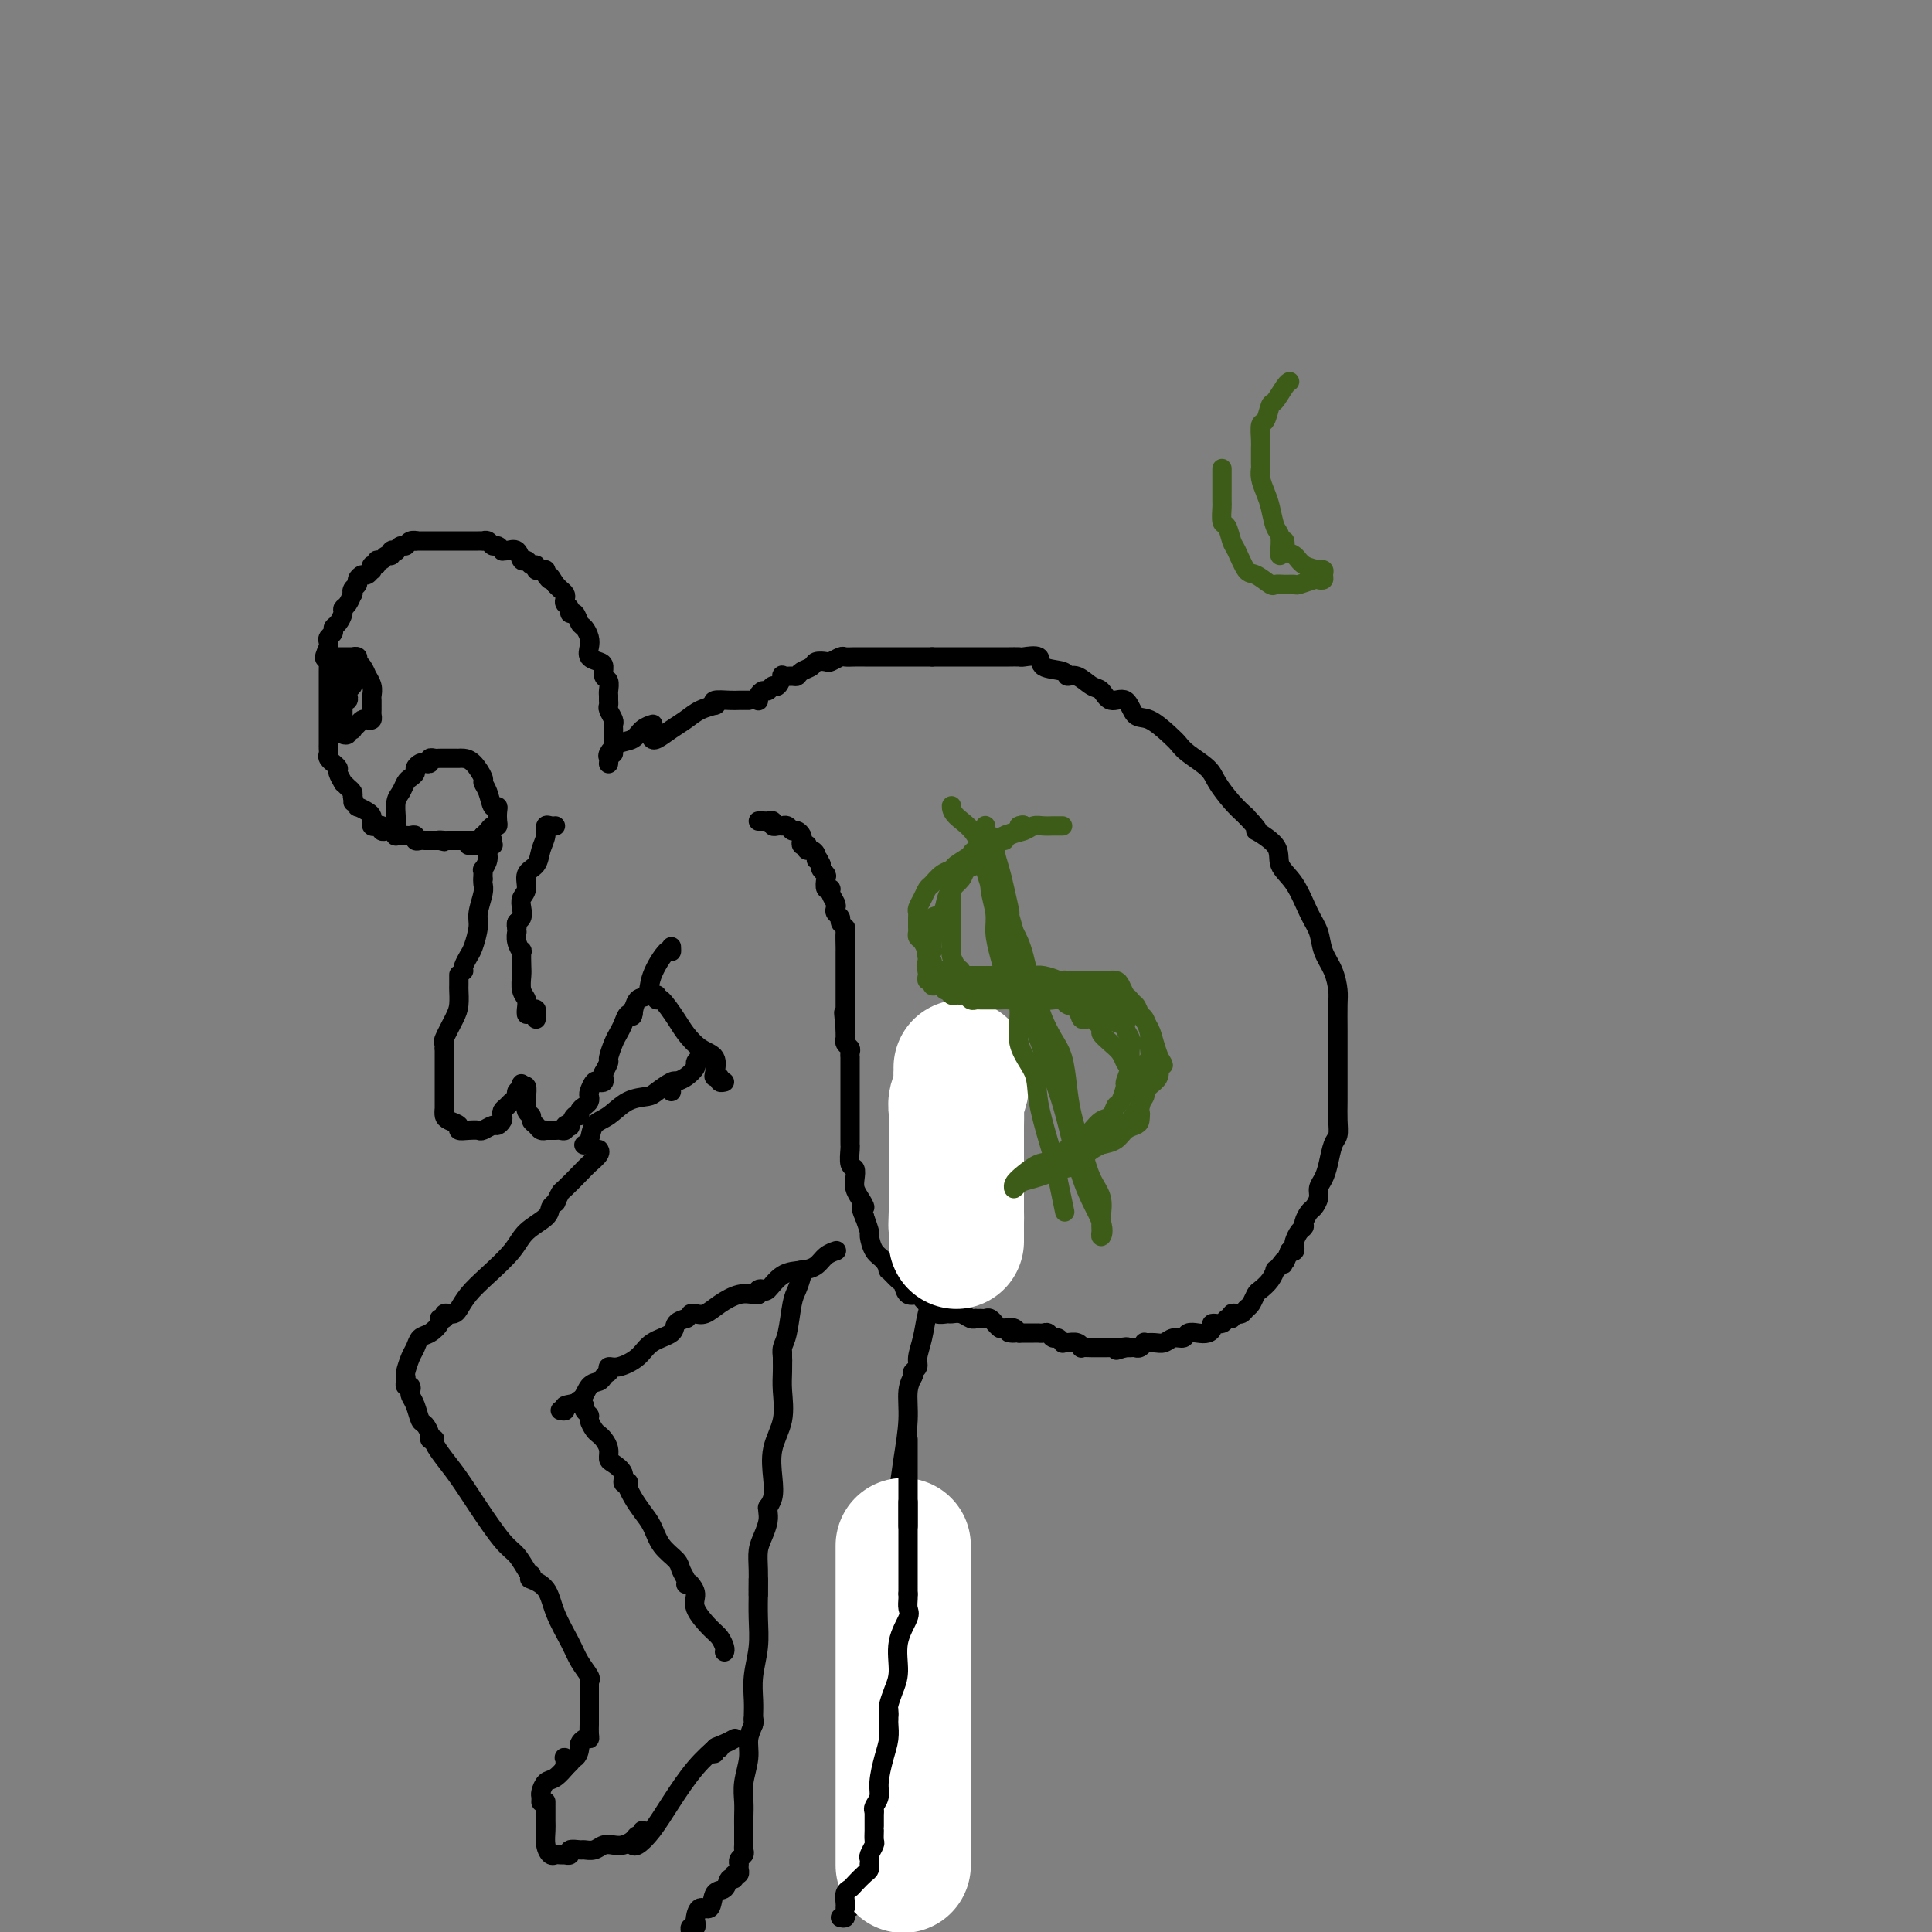<svg viewBox='0 0 400 400' version='1.1' xmlns='http://www.w3.org/2000/svg' xmlns:xlink='http://www.w3.org/1999/xlink'><rect x="0" y="0" width="400" height="400" fill="#808080" stroke="none"/><g fill='none' stroke='rgb(0,0,0)' stroke-width='4' stroke-linecap='round' stroke-linejoin='round'><path d='M149,362c-0.510,0.076 -1.021,0.152 -1,0c0.021,-0.152 0.573,-0.530 0,0c-0.573,0.530 -2.273,1.970 -4,4c-1.727,2.030 -3.482,4.649 -5,7c-1.518,2.351 -2.799,4.434 -4,6c-1.201,1.566 -2.323,2.614 -3,3c-0.677,0.386 -0.908,0.110 -1,0c-0.092,-0.110 -0.046,-0.055 0,0'/><path d='M133,379c0.096,0.445 0.191,0.890 0,1c-0.191,0.110 -0.670,-0.115 -1,0c-0.330,0.115 -0.511,0.571 -1,1c-0.489,0.429 -1.287,0.833 -2,1c-0.713,0.167 -1.341,0.098 -2,0c-0.659,-0.098 -1.347,-0.223 -2,0c-0.653,0.223 -1.270,0.796 -2,1c-0.730,0.204 -1.573,0.041 -2,0c-0.427,-0.041 -0.439,0.042 -1,0c-0.561,-0.042 -1.670,-0.207 -2,0c-0.330,0.207 0.119,0.787 0,1c-0.119,0.213 -0.805,0.058 -1,0c-0.195,-0.058 0.102,-0.020 0,0c-0.102,0.020 -0.602,0.024 -1,0c-0.398,-0.024 -0.695,-0.074 -1,0c-0.305,0.074 -0.618,0.272 -1,0c-0.382,-0.272 -0.835,-1.015 -1,-2c-0.165,-0.985 -0.044,-2.211 0,-3c0.044,-0.789 0.012,-1.140 0,-2c-0.012,-0.860 -0.003,-2.231 0,-3c0.003,-0.769 0.001,-0.938 0,-1c-0.001,-0.062 -0.000,-0.018 0,0c0.000,0.018 0.000,0.009 0,0'/><path d='M112,373c-0.005,0.098 -0.010,0.196 0,0c0.010,-0.196 0.035,-0.687 0,-1c-0.035,-0.313 -0.130,-0.447 0,-1c0.130,-0.553 0.483,-1.525 1,-2c0.517,-0.475 1.196,-0.453 2,-1c0.804,-0.547 1.731,-1.662 2,-2c0.269,-0.338 -0.120,0.101 0,0c0.120,-0.101 0.749,-0.743 1,-1c0.251,-0.257 0.126,-0.128 0,0'/><path d='M117,366c-0.014,-0.313 -0.028,-0.627 0,-1c0.028,-0.373 0.098,-0.807 0,-1c-0.098,-0.193 -0.363,-0.147 0,0c0.363,0.147 1.355,0.394 2,0c0.645,-0.394 0.943,-1.428 1,-2c0.057,-0.572 -0.128,-0.682 0,-1c0.128,-0.318 0.570,-0.843 1,-1c0.430,-0.157 0.847,0.053 1,0c0.153,-0.053 0.041,-0.370 0,-1c-0.041,-0.630 -0.011,-1.573 0,-2c0.011,-0.427 0.003,-0.339 0,-1c-0.003,-0.661 -0.001,-2.072 0,-3c0.001,-0.928 0.000,-1.372 0,-2c-0.000,-0.628 -0.000,-1.438 0,-2c0.000,-0.562 0.000,-0.875 0,-1c-0.000,-0.125 -0.000,-0.063 0,0'/><path d='M122,348c0.188,-0.165 0.375,-0.330 0,-1c-0.375,-0.670 -1.313,-1.843 -2,-3c-0.687,-1.157 -1.123,-2.296 -2,-4c-0.877,-1.704 -2.194,-3.972 -3,-6c-0.806,-2.028 -1.102,-3.815 -2,-5c-0.898,-1.185 -2.400,-1.767 -3,-2c-0.600,-0.233 -0.300,-0.116 0,0'/><path d='M110,326c-0.254,-0.128 -0.508,-0.256 -1,-1c-0.492,-0.744 -1.223,-2.103 -2,-3c-0.777,-0.897 -1.599,-1.333 -3,-3c-1.401,-1.667 -3.381,-4.566 -5,-7c-1.619,-2.434 -2.879,-4.404 -4,-6c-1.121,-1.596 -2.105,-2.820 -3,-4c-0.895,-1.180 -1.703,-2.318 -2,-3c-0.297,-0.682 -0.085,-0.909 0,-1c0.085,-0.091 0.042,-0.045 0,0'/><path d='M90,298c-0.446,0.055 -0.893,0.110 -1,0c-0.107,-0.110 0.125,-0.386 0,-1c-0.125,-0.614 -0.608,-1.565 -1,-2c-0.392,-0.435 -0.692,-0.355 -1,-1c-0.308,-0.645 -0.622,-2.014 -1,-3c-0.378,-0.986 -0.819,-1.587 -1,-2c-0.181,-0.413 -0.101,-0.636 0,-1c0.101,-0.364 0.222,-0.869 0,-1c-0.222,-0.131 -0.789,0.113 -1,0c-0.211,-0.113 -0.068,-0.582 0,-1c0.068,-0.418 0.059,-0.784 0,-1c-0.059,-0.216 -0.168,-0.280 0,-1c0.168,-0.720 0.613,-2.094 1,-3c0.387,-0.906 0.715,-1.343 1,-2c0.285,-0.657 0.525,-1.534 1,-2c0.475,-0.466 1.184,-0.521 2,-1c0.816,-0.479 1.739,-1.382 2,-2c0.261,-0.618 -0.140,-0.950 0,-1c0.140,-0.050 0.821,0.182 1,0c0.179,-0.182 -0.144,-0.780 0,-1c0.144,-0.220 0.755,-0.063 1,0c0.245,0.063 0.122,0.031 0,0'/><path d='M93,272c0.347,0.046 0.695,0.092 1,0c0.305,-0.092 0.569,-0.320 1,-1c0.431,-0.680 1.030,-1.810 2,-3c0.970,-1.190 2.312,-2.441 4,-4c1.688,-1.559 3.724,-3.427 5,-5c1.276,-1.573 1.792,-2.853 3,-4c1.208,-1.147 3.107,-2.163 4,-3c0.893,-0.837 0.779,-1.495 1,-2c0.221,-0.505 0.777,-0.859 1,-1c0.223,-0.141 0.111,-0.071 0,0'/><path d='M115,249c0.389,-0.811 0.777,-1.621 1,-2c0.223,-0.379 0.280,-0.326 1,-1c0.720,-0.674 2.102,-2.076 3,-3c0.898,-0.924 1.313,-1.371 2,-2c0.687,-0.629 1.647,-1.438 2,-2c0.353,-0.562 0.101,-0.875 0,-1c-0.101,-0.125 -0.050,-0.063 0,0'/><path d='M147,363c0.467,0.091 0.934,0.182 1,0c0.066,-0.182 -0.270,-0.637 0,-1c0.270,-0.363 1.144,-0.633 2,-1c0.856,-0.367 1.692,-0.829 2,-1c0.308,-0.171 0.088,-0.049 0,0c-0.088,0.049 -0.044,0.024 0,0'/><path d='M150,342c0.078,-0.230 0.155,-0.459 0,-1c-0.155,-0.541 -0.543,-1.392 -1,-2c-0.457,-0.608 -0.984,-0.972 -2,-2c-1.016,-1.028 -2.520,-2.719 -3,-4c-0.480,-1.281 0.063,-2.153 0,-3c-0.063,-0.847 -0.732,-1.671 -1,-2c-0.268,-0.329 -0.134,-0.165 0,0'/><path d='M142,328c0.104,-0.240 0.208,-0.480 0,-1c-0.208,-0.520 -0.727,-1.321 -1,-2c-0.273,-0.679 -0.300,-1.235 -1,-2c-0.700,-0.765 -2.072,-1.739 -3,-3c-0.928,-1.261 -1.412,-2.807 -2,-4c-0.588,-1.193 -1.281,-2.031 -2,-3c-0.719,-0.969 -1.463,-2.069 -2,-3c-0.537,-0.931 -0.868,-1.695 -1,-2c-0.132,-0.305 -0.066,-0.153 0,0'/><path d='M130,308c-0.034,-0.410 -0.068,-0.821 0,-1c0.068,-0.179 0.239,-0.127 0,0c-0.239,0.127 -0.886,0.330 -1,0c-0.114,-0.330 0.306,-1.191 0,-2c-0.306,-0.809 -1.339,-1.565 -2,-2c-0.661,-0.435 -0.950,-0.549 -1,-1c-0.050,-0.451 0.140,-1.238 0,-2c-0.140,-0.762 -0.611,-1.500 -1,-2c-0.389,-0.500 -0.697,-0.764 -1,-1c-0.303,-0.236 -0.602,-0.444 -1,-1c-0.398,-0.556 -0.895,-1.459 -1,-2c-0.105,-0.541 0.182,-0.720 0,-1c-0.182,-0.280 -0.832,-0.663 -1,-1c-0.168,-0.337 0.147,-0.629 0,-1c-0.147,-0.371 -0.756,-0.820 -1,-1c-0.244,-0.180 -0.122,-0.090 0,0'/><path d='M116,292c0.501,0.106 1.003,0.211 1,0c-0.003,-0.211 -0.509,-0.739 0,-1c0.509,-0.261 2.035,-0.256 3,-1c0.965,-0.744 1.369,-2.238 2,-3c0.631,-0.762 1.489,-0.792 2,-1c0.511,-0.208 0.676,-0.595 1,-1c0.324,-0.405 0.807,-0.830 1,-1c0.193,-0.170 0.097,-0.085 0,0'/><path d='M126,284c0.032,0.124 0.065,0.248 0,0c-0.065,-0.248 -0.227,-0.867 0,-1c0.227,-0.133 0.843,0.221 2,0c1.157,-0.221 2.853,-1.015 4,-2c1.147,-0.985 1.744,-2.159 3,-3c1.256,-0.841 3.172,-1.349 4,-2c0.828,-0.651 0.569,-1.444 1,-2c0.431,-0.556 1.552,-0.873 2,-1c0.448,-0.127 0.224,-0.063 0,0'/><path d='M143,272c0.261,-0.044 0.521,-0.089 1,0c0.479,0.089 1.176,0.311 2,0c0.824,-0.311 1.776,-1.155 3,-2c1.224,-0.845 2.720,-1.690 4,-2c1.280,-0.310 2.345,-0.083 3,0c0.655,0.083 0.902,0.024 1,0c0.098,-0.024 0.049,-0.012 0,0'/><path d='M157,268c-0.100,-0.400 -0.200,-0.800 0,-1c0.200,-0.200 0.701,-0.199 1,0c0.299,0.199 0.397,0.597 1,0c0.603,-0.597 1.710,-2.188 3,-3c1.290,-0.812 2.762,-0.844 4,-1c1.238,-0.156 2.240,-0.434 3,-1c0.760,-0.566 1.276,-1.420 2,-2c0.724,-0.580 1.657,-0.887 2,-1c0.343,-0.113 0.098,-0.032 0,0c-0.098,0.032 -0.049,0.016 0,0'/><path d='M166,263c-0.024,-0.035 -0.048,-0.070 0,0c0.048,0.070 0.167,0.245 0,1c-0.167,0.755 -0.619,2.090 -1,3c-0.381,0.910 -0.691,1.396 -1,3c-0.309,1.604 -0.619,4.325 -1,6c-0.381,1.675 -0.834,2.305 -1,3c-0.166,0.695 -0.045,1.456 0,2c0.045,0.544 0.013,0.870 0,1c-0.013,0.130 -0.006,0.065 0,0'/><path d='M162,280c0.001,0.492 0.002,0.983 0,1c-0.002,0.017 -0.008,-0.441 0,0c0.008,0.441 0.030,1.780 0,3c-0.030,1.220 -0.112,2.322 0,4c0.112,1.678 0.419,3.932 0,6c-0.419,2.068 -1.562,3.952 -2,6c-0.438,2.048 -0.170,4.262 0,6c0.170,1.738 0.241,3.002 0,4c-0.241,0.998 -0.796,1.730 -1,2c-0.204,0.270 -0.058,0.077 0,0c0.058,-0.077 0.029,-0.039 0,0'/><path d='M159,312c-0.022,0.269 -0.044,0.538 0,1c0.044,0.462 0.155,1.116 0,2c-0.155,0.884 -0.578,1.997 -1,3c-0.422,1.003 -0.845,1.894 -1,3c-0.155,1.106 -0.041,2.426 0,4c0.041,1.574 0.011,3.401 0,4c-0.011,0.599 -0.003,-0.031 0,0c0.003,0.031 0.001,0.723 0,1c-0.001,0.277 -0.000,0.138 0,0'/><path d='M157,327c0.001,0.309 0.001,0.619 0,1c-0.001,0.381 -0.004,0.835 0,1c0.004,0.165 0.015,0.042 0,1c-0.015,0.958 -0.057,2.995 0,5c0.057,2.005 0.211,3.976 0,6c-0.211,2.024 -0.789,4.101 -1,6c-0.211,1.899 -0.057,3.619 0,5c0.057,1.381 0.015,2.422 0,3c-0.015,0.578 -0.004,0.694 0,1c0.004,0.306 0.001,0.802 0,1c-0.001,0.198 -0.001,0.099 0,0'/><path d='M156,356c-0.033,-0.046 -0.065,-0.092 0,0c0.065,0.092 0.228,0.321 0,1c-0.228,0.679 -0.846,1.809 -1,3c-0.154,1.191 0.155,2.442 0,4c-0.155,1.558 -0.774,3.423 -1,5c-0.226,1.577 -0.061,2.867 0,4c0.061,1.133 0.016,2.108 0,3c-0.016,0.892 -0.004,1.702 0,2c0.004,0.298 0.001,0.085 0,0c-0.001,-0.085 -0.001,-0.043 0,0'/><path d='M154,377c-0.000,0.364 -0.000,0.727 0,1c0.000,0.273 0.001,0.454 0,1c-0.001,0.546 -0.004,1.455 0,2c0.004,0.545 0.015,0.724 0,1c-0.015,0.276 -0.057,0.647 0,1c0.057,0.353 0.211,0.687 0,1c-0.211,0.313 -0.789,0.605 -1,1c-0.211,0.395 -0.055,0.895 0,1c0.055,0.105 0.011,-0.183 0,0c-0.011,0.183 0.012,0.838 0,1c-0.012,0.162 -0.059,-0.169 0,0c0.059,0.169 0.224,0.837 0,1c-0.224,0.163 -0.838,-0.180 -1,0c-0.162,0.180 0.126,0.883 0,1c-0.126,0.117 -0.667,-0.352 -1,0c-0.333,0.352 -0.457,1.527 -1,2c-0.543,0.473 -1.504,0.246 -2,1c-0.496,0.754 -0.525,2.489 -1,3c-0.475,0.511 -1.395,-0.203 -2,0c-0.605,0.203 -0.894,1.324 -1,2c-0.106,0.676 -0.030,0.907 0,1c0.030,0.093 0.015,0.046 0,0'/><path d='M144,398c-1.500,1.833 -0.750,0.917 0,0'/><path d='M144,398c0.111,0.444 0.222,0.889 0,1c-0.222,0.111 -0.778,-0.111 -1,0c-0.222,0.111 -0.111,0.556 0,1'/><path d='M174,397c0.427,0.096 0.853,0.192 1,0c0.147,-0.192 0.014,-0.671 0,-1c-0.014,-0.329 0.090,-0.509 1,-1c0.910,-0.491 2.626,-1.294 4,-2c1.374,-0.706 2.407,-1.313 3,-2c0.593,-0.687 0.747,-1.452 1,-2c0.253,-0.548 0.607,-0.878 1,-1c0.393,-0.122 0.827,-0.035 1,0c0.173,0.035 0.087,0.017 0,0'/><path d='M186,388c0.030,-0.312 0.060,-0.624 0,-1c-0.060,-0.376 -0.208,-0.817 0,-1c0.208,-0.183 0.774,-0.108 1,0c0.226,0.108 0.113,0.249 0,0c-0.113,-0.249 -0.226,-0.888 0,-1c0.226,-0.112 0.793,0.303 1,0c0.207,-0.303 0.056,-1.323 0,-2c-0.056,-0.677 -0.015,-1.010 0,-1c0.015,0.010 0.004,0.365 0,0c-0.004,-0.365 -0.000,-1.449 0,-2c0.000,-0.551 -0.004,-0.568 0,-1c0.004,-0.432 0.015,-1.279 0,-2c-0.015,-0.721 -0.056,-1.317 0,-2c0.056,-0.683 0.207,-1.453 0,-2c-0.207,-0.547 -0.774,-0.871 -1,-1c-0.226,-0.129 -0.113,-0.065 0,0'/><path d='M187,372c0.000,-0.320 0.000,-0.639 0,-1c0.000,-0.361 0.000,-0.763 0,-1c0.000,-0.237 0.000,-0.308 0,-1c0.000,-0.692 0.000,-2.003 0,-3c-0.000,-0.997 -0.000,-1.679 0,-2c0.000,-0.321 0.000,-0.282 0,-1c0.000,-0.718 0.000,-2.193 0,-3c0.000,-0.807 0.000,-0.945 0,-1c0.000,-0.055 0.000,-0.028 0,0'/><path d='M187,359c-0.002,-0.223 -0.003,-0.445 0,-1c0.003,-0.555 0.011,-1.442 0,-2c-0.011,-0.558 -0.041,-0.789 0,-2c0.041,-1.211 0.155,-3.404 0,-7c-0.155,-3.596 -0.577,-8.596 -1,-12c-0.423,-3.404 -0.845,-5.211 -1,-7c-0.155,-1.789 -0.042,-3.558 0,-5c0.042,-1.442 0.012,-2.555 0,-3c-0.012,-0.445 -0.006,-0.223 0,0'/><path d='M185,320c-0.007,0.068 -0.013,0.135 0,0c0.013,-0.135 0.046,-0.474 0,-1c-0.046,-0.526 -0.171,-1.239 0,-3c0.171,-1.761 0.638,-4.570 1,-7c0.362,-2.430 0.619,-4.479 1,-7c0.381,-2.521 0.887,-5.512 1,-8c0.113,-2.488 -0.165,-4.471 0,-6c0.165,-1.529 0.775,-2.604 1,-3c0.225,-0.396 0.064,-0.113 0,0c-0.064,0.113 -0.032,0.057 0,0'/><path d='M189,285c-0.120,-0.347 -0.240,-0.693 0,-1c0.240,-0.307 0.839,-0.573 1,-1c0.161,-0.427 -0.115,-1.014 0,-2c0.115,-0.986 0.623,-2.371 1,-4c0.377,-1.629 0.623,-3.502 1,-5c0.377,-1.498 0.886,-2.623 1,-4c0.114,-1.377 -0.165,-3.008 0,-4c0.165,-0.992 0.775,-1.344 1,-2c0.225,-0.656 0.064,-1.616 0,-2c-0.064,-0.384 -0.032,-0.192 0,0'/><path d='M194,259c-0.130,0.192 -0.259,0.385 0,0c0.259,-0.385 0.907,-1.347 1,-2c0.093,-0.653 -0.367,-0.998 0,-2c0.367,-1.002 1.562,-2.660 2,-4c0.438,-1.340 0.118,-2.361 0,-3c-0.118,-0.639 -0.034,-0.897 0,-1c0.034,-0.103 0.017,-0.052 0,0'/></g>
<g fill='none' stroke='rgb(255,255,255)' stroke-width='28' stroke-linecap='round' stroke-linejoin='round'><path d='M187,320c0.000,0.604 0.000,1.207 0,2c0.000,0.793 0.000,1.774 0,3c0.000,1.226 0.000,2.695 0,4c0.000,1.305 0.000,2.446 0,4c-0.000,1.554 -0.000,3.522 0,5c0.000,1.478 0.000,2.466 0,4c0.000,1.534 0.000,3.614 0,5c0.000,1.386 0.000,2.079 0,3c0.000,0.921 0.000,2.072 0,3c-0.000,0.928 0.000,1.634 0,3c0.000,1.366 0.000,3.393 0,5c0.000,1.607 -0.000,2.794 0,4c0.000,1.206 0.000,2.430 0,4c-0.000,1.570 -0.000,3.486 0,5c0.000,1.514 0.000,2.626 0,4c0.000,1.374 0.000,3.009 0,4c0.000,0.991 0.000,1.338 0,2c0.000,0.662 0.000,1.640 0,2c0.000,0.360 0.000,0.103 0,0c0.000,-0.103 0.000,-0.051 0,0'/></g>
<g fill='none' stroke='rgb(0,0,0)' stroke-width='4' stroke-linecap='round' stroke-linejoin='round'><path d='M175,395c0.026,-0.222 0.052,-0.445 0,-1c-0.052,-0.555 -0.182,-1.444 0,-2c0.182,-0.556 0.676,-0.780 1,-1c0.324,-0.220 0.479,-0.436 1,-1c0.521,-0.564 1.408,-1.475 2,-2c0.592,-0.525 0.890,-0.664 1,-1c0.110,-0.336 0.033,-0.867 0,-1c-0.033,-0.133 -0.023,0.134 0,0c0.023,-0.134 0.059,-0.669 0,-1c-0.059,-0.331 -0.212,-0.457 0,-1c0.212,-0.543 0.789,-1.503 1,-2c0.211,-0.497 0.057,-0.532 0,-1c-0.057,-0.468 -0.015,-1.369 0,-2c0.015,-0.631 0.004,-0.992 0,-1c-0.004,-0.008 -0.001,0.338 0,0c0.001,-0.338 0.000,-1.360 0,-2c-0.000,-0.640 -0.000,-0.897 0,-1c0.000,-0.103 0.000,-0.051 0,0'/><path d='M181,375c-0.119,-0.254 -0.238,-0.507 0,-1c0.238,-0.493 0.834,-1.225 1,-2c0.166,-0.775 -0.099,-1.594 0,-3c0.099,-1.406 0.562,-3.400 1,-5c0.438,-1.600 0.849,-2.807 1,-4c0.151,-1.193 0.040,-2.371 0,-3c-0.040,-0.629 -0.011,-0.708 0,-1c0.011,-0.292 0.003,-0.798 0,-1c-0.003,-0.202 -0.002,-0.101 0,0'/><path d='M184,355c0.021,-0.378 0.042,-0.757 0,-1c-0.042,-0.243 -0.147,-0.352 0,-1c0.147,-0.648 0.547,-1.836 1,-3c0.453,-1.164 0.958,-2.304 1,-4c0.042,-1.696 -0.381,-3.947 0,-6c0.381,-2.053 1.566,-3.909 2,-5c0.434,-1.091 0.116,-1.416 0,-2c-0.116,-0.584 -0.031,-1.426 0,-2c0.031,-0.574 0.009,-0.878 0,-1c-0.009,-0.122 -0.004,-0.061 0,0'/><path d='M188,330c0.000,-0.402 0.000,-0.804 0,-1c0.000,-0.196 0.000,-0.186 0,-1c0.000,-0.814 0.000,-2.453 0,-4c0.000,-1.547 0.000,-3.003 0,-4c0.000,-0.997 0.000,-1.535 0,-3c0.000,-1.465 0.000,-3.856 0,-5c0.000,-1.144 0.000,-1.041 0,-1c0.000,0.041 0.000,0.021 0,0'/><path d='M188,316c0.000,-0.280 0.000,-0.559 0,-1c0.000,-0.441 0.000,-1.043 0,-2c0.000,-0.957 0.000,-2.271 0,-4c0.000,-1.729 0.000,-3.875 0,-5c0.000,-1.125 0.000,-1.230 0,-2c0.000,-0.770 0.000,-2.206 0,-3c0.000,-0.794 0.000,-0.944 0,-1c0.000,-0.056 0.000,-0.016 0,0c0.000,0.016 0.000,0.008 0,0'/><path d='M121,237c-0.101,0.032 -0.201,0.065 0,0c0.201,-0.065 0.705,-0.227 1,-1c0.295,-0.773 0.381,-2.156 1,-3c0.619,-0.844 1.770,-1.148 3,-2c1.230,-0.852 2.540,-2.253 4,-3c1.460,-0.747 3.071,-0.841 4,-1c0.929,-0.159 1.177,-0.382 2,-1c0.823,-0.618 2.221,-1.629 3,-2c0.779,-0.371 0.941,-0.100 1,0c0.059,0.100 0.017,0.029 0,0c-0.017,-0.029 -0.008,-0.014 0,0'/><path d='M139,226c-0.069,-0.325 -0.139,-0.650 0,-1c0.139,-0.350 0.485,-0.724 1,-1c0.515,-0.276 1.199,-0.452 2,-1c0.801,-0.548 1.717,-1.467 2,-2c0.283,-0.533 -0.069,-0.679 0,-1c0.069,-0.321 0.557,-0.817 1,-1c0.443,-0.183 0.841,-0.052 1,0c0.159,0.052 0.080,0.026 0,0'/><path d='M136,206c-0.034,0.525 -0.067,1.051 0,1c0.067,-0.051 0.236,-0.678 1,0c0.764,0.678 2.124,2.661 3,4c0.876,1.339 1.267,2.033 2,3c0.733,0.967 1.808,2.205 3,3c1.192,0.795 2.500,1.145 3,2c0.500,0.855 0.190,2.215 0,3c-0.190,0.785 -0.261,0.995 0,1c0.261,0.005 0.853,-0.194 1,0c0.147,0.194 -0.153,0.783 0,1c0.153,0.217 0.758,0.062 1,0c0.242,-0.062 0.121,-0.031 0,0'/><path d='M139,196c0.027,0.542 0.053,1.085 0,1c-0.053,-0.085 -0.186,-0.796 -1,0c-0.814,0.796 -2.309,3.100 -3,5c-0.691,1.900 -0.577,3.396 -1,4c-0.423,0.604 -1.383,0.317 -2,1c-0.617,0.683 -0.891,2.338 -1,3c-0.109,0.662 -0.055,0.331 0,0'/><path d='M131,209c0.089,0.470 0.179,0.940 0,1c-0.179,0.060 -0.626,-0.288 -1,0c-0.374,0.288 -0.673,1.214 -1,2c-0.327,0.786 -0.680,1.433 -1,2c-0.320,0.567 -0.608,1.052 -1,2c-0.392,0.948 -0.889,2.357 -1,3c-0.111,0.643 0.162,0.519 0,1c-0.162,0.481 -0.761,1.566 -1,2c-0.239,0.434 -0.120,0.217 0,0'/><path d='M125,222c-0.024,0.313 -0.049,0.627 0,1c0.049,0.373 0.171,0.807 0,1c-0.171,0.193 -0.633,0.146 -1,0c-0.367,-0.146 -0.637,-0.390 -1,0c-0.363,0.390 -0.819,1.413 -1,2c-0.181,0.587 -0.086,0.736 0,1c0.086,0.264 0.164,0.643 0,1c-0.164,0.357 -0.570,0.692 -1,1c-0.430,0.308 -0.885,0.591 -1,1c-0.115,0.409 0.109,0.946 0,1c-0.109,0.054 -0.550,-0.374 -1,0c-0.450,0.374 -0.908,1.550 -1,2c-0.092,0.450 0.183,0.173 0,0c-0.183,-0.173 -0.822,-0.243 -1,0c-0.178,0.243 0.106,0.797 0,1c-0.106,0.203 -0.602,0.054 -1,0c-0.398,-0.054 -0.698,-0.014 -1,0c-0.302,0.014 -0.605,0.001 -1,0c-0.395,-0.001 -0.880,0.011 -1,0c-0.120,-0.011 0.127,-0.045 0,0c-0.127,0.045 -0.626,0.168 -1,0c-0.374,-0.168 -0.622,-0.627 -1,-1c-0.378,-0.373 -0.886,-0.660 -1,-1c-0.114,-0.340 0.165,-0.734 0,-1c-0.165,-0.266 -0.776,-0.404 -1,-1c-0.224,-0.596 -0.063,-1.649 0,-2c0.063,-0.351 0.027,-0.001 0,0c-0.027,0.001 -0.046,-0.346 0,-1c0.046,-0.654 0.156,-1.615 0,-2c-0.156,-0.385 -0.578,-0.192 -1,0'/><path d='M108,225c-0.245,-1.131 0.142,-0.458 0,0c-0.142,0.458 -0.812,0.700 -1,1c-0.188,0.300 0.107,0.658 0,1c-0.107,0.342 -0.616,0.669 -1,1c-0.384,0.331 -0.642,0.667 -1,1c-0.358,0.333 -0.816,0.663 -1,1c-0.184,0.337 -0.095,0.683 0,1c0.095,0.317 0.195,0.607 0,1c-0.195,0.393 -0.685,0.890 -1,1c-0.315,0.110 -0.457,-0.166 -1,0c-0.543,0.166 -1.489,0.774 -2,1c-0.511,0.226 -0.588,0.072 -1,0c-0.412,-0.072 -1.158,-0.060 -2,0c-0.842,0.060 -1.781,0.170 -2,0c-0.219,-0.170 0.281,-0.620 0,-1c-0.281,-0.380 -1.343,-0.689 -2,-1c-0.657,-0.311 -0.908,-0.622 -1,-1c-0.092,-0.378 -0.026,-0.822 0,-1c0.026,-0.178 0.013,-0.089 0,0'/><path d='M92,230c0.000,-0.382 0.000,-0.764 0,-1c0.000,-0.236 0.000,-0.325 0,-1c0.000,-0.675 0.000,-1.936 0,-3c0.000,-1.064 0.000,-1.932 0,-3c0.000,-1.068 0.000,-2.338 0,-3c0.000,-0.662 -0.000,-0.717 0,-1c0.000,-0.283 0.000,-0.795 0,-1c0.000,-0.205 0.000,-0.102 0,0'/><path d='M92,217c0.053,-0.413 0.105,-0.825 0,-1c-0.105,-0.175 -0.368,-0.111 0,-1c0.368,-0.889 1.367,-2.729 2,-4c0.633,-1.271 0.902,-1.973 1,-3c0.098,-1.027 0.026,-2.380 0,-3c-0.026,-0.620 -0.007,-0.506 0,-1c0.007,-0.494 0.002,-1.594 0,-2c-0.002,-0.406 -0.001,-0.116 0,0c0.001,0.116 0.000,0.058 0,0'/><path d='M96,201c-0.092,-0.229 -0.183,-0.458 0,-1c0.183,-0.542 0.641,-1.398 1,-2c0.359,-0.602 0.618,-0.949 1,-2c0.382,-1.051 0.887,-2.807 1,-4c0.113,-1.193 -0.166,-1.822 0,-3c0.166,-1.178 0.776,-2.903 1,-4c0.224,-1.097 0.060,-1.565 0,-2c-0.060,-0.435 -0.017,-0.839 0,-1c0.017,-0.161 0.009,-0.081 0,0'/><path d='M100,182c-0.009,-0.297 -0.017,-0.594 0,-1c0.017,-0.406 0.061,-0.922 0,-1c-0.061,-0.078 -0.227,0.280 0,0c0.227,-0.280 0.845,-1.199 1,-2c0.155,-0.801 -0.154,-1.483 0,-2c0.154,-0.517 0.772,-0.870 1,-1c0.228,-0.130 0.065,-0.037 0,0c-0.065,0.037 -0.033,0.019 0,0'/><path d='M115,171c-0.302,0.042 -0.604,0.084 -1,0c-0.396,-0.084 -0.884,-0.294 -1,0c-0.116,0.294 0.142,1.094 0,2c-0.142,0.906 -0.683,1.919 -1,3c-0.317,1.081 -0.411,2.229 -1,3c-0.589,0.771 -1.673,1.166 -2,2c-0.327,0.834 0.105,2.107 0,3c-0.105,0.893 -0.746,1.406 -1,2c-0.254,0.594 -0.121,1.270 0,2c0.121,0.730 0.228,1.515 0,2c-0.228,0.485 -0.792,0.669 -1,1c-0.208,0.331 -0.059,0.809 0,1c0.059,0.191 0.030,0.096 0,0'/><path d='M107,191c0.002,0.298 0.004,0.596 0,1c-0.004,0.404 -0.015,0.915 0,1c0.015,0.085 0.057,-0.254 0,0c-0.057,0.254 -0.211,1.103 0,2c0.211,0.897 0.788,1.844 1,2c0.212,0.156 0.061,-0.478 0,0c-0.061,0.478 -0.030,2.068 0,3c0.030,0.932 0.061,1.206 0,2c-0.061,0.794 -0.212,2.108 0,3c0.212,0.892 0.789,1.363 1,2c0.211,0.637 0.057,1.441 0,2c-0.057,0.559 -0.016,0.874 0,1c0.016,0.126 0.008,0.063 0,0'/><path d='M110,209c0.423,-0.083 0.845,-0.166 1,0c0.155,0.166 0.041,0.581 0,1c-0.041,0.419 -0.011,0.844 0,1c0.011,0.156 0.003,0.045 0,0c-0.003,-0.045 -0.002,-0.022 0,0'/><path d='M135,153c-0.042,-0.048 -0.084,-0.096 0,0c0.084,0.096 0.293,0.337 1,0c0.707,-0.337 1.913,-1.253 3,-2c1.087,-0.747 2.057,-1.324 3,-2c0.943,-0.676 1.861,-1.449 3,-2c1.139,-0.551 2.499,-0.879 3,-1c0.501,-0.121 0.143,-0.035 0,0c-0.143,0.035 -0.072,0.017 0,0'/><path d='M148,146c-0.285,-0.423 -0.570,-0.845 0,-1c0.570,-0.155 1.995,-0.041 3,0c1.005,0.041 1.589,0.011 2,0c0.411,-0.011 0.649,-0.003 1,0c0.351,0.003 0.815,0.001 1,0c0.185,-0.001 0.093,-0.000 0,0'/><path d='M157,145c0.024,0.080 0.048,0.161 0,0c-0.048,-0.161 -0.168,-0.563 0,-1c0.168,-0.437 0.624,-0.909 1,-1c0.376,-0.091 0.673,0.200 1,0c0.327,-0.200 0.683,-0.891 1,-1c0.317,-0.109 0.596,0.364 1,0c0.404,-0.364 0.933,-1.565 1,-2c0.067,-0.435 -0.329,-0.105 0,0c0.329,0.105 1.382,-0.014 2,0c0.618,0.014 0.799,0.161 1,0c0.201,-0.161 0.420,-0.631 1,-1c0.580,-0.369 1.521,-0.639 2,-1c0.479,-0.361 0.495,-0.815 1,-1c0.505,-0.185 1.500,-0.102 2,0c0.500,0.102 0.505,0.224 1,0c0.495,-0.224 1.479,-0.792 2,-1c0.521,-0.208 0.577,-0.056 1,0c0.423,0.056 1.213,0.015 2,0c0.787,-0.015 1.572,-0.004 2,0c0.428,0.004 0.498,0.001 1,0c0.502,-0.001 1.435,-0.000 2,0c0.565,0.000 0.763,0.000 1,0c0.237,-0.000 0.514,-0.000 1,0c0.486,0.000 1.181,0.000 2,0c0.819,-0.000 1.764,-0.000 2,0c0.236,0.000 -0.236,0.000 0,0c0.236,-0.000 1.179,-0.000 2,0c0.821,0.000 1.520,0.000 2,0c0.480,-0.000 0.740,-0.000 1,0'/><path d='M193,136c3.311,-0.000 2.088,-0.000 2,0c-0.088,0.000 0.959,0.000 2,0c1.041,-0.000 2.076,-0.000 3,0c0.924,0.000 1.738,0.000 2,0c0.262,-0.000 -0.028,-0.000 0,0c0.028,0.000 0.373,0.000 1,0c0.627,-0.000 1.534,-0.000 2,0c0.466,0.000 0.490,0.001 1,0c0.510,-0.001 1.507,-0.002 2,0c0.493,0.002 0.482,0.007 1,0c0.518,-0.007 1.565,-0.028 2,0c0.435,0.028 0.259,0.103 1,0c0.741,-0.103 2.400,-0.383 3,0c0.600,0.383 0.142,1.430 1,2c0.858,0.570 3.031,0.662 4,1c0.969,0.338 0.734,0.922 1,1c0.266,0.078 1.034,-0.350 2,0c0.966,0.350 2.131,1.478 3,2c0.869,0.522 1.442,0.439 2,1c0.558,0.561 1.101,1.768 2,2c0.899,0.232 2.152,-0.510 3,0c0.848,0.510 1.289,2.271 2,3c0.711,0.729 1.693,0.425 3,1c1.307,0.575 2.940,2.029 4,3c1.060,0.971 1.547,1.460 2,2c0.453,0.540 0.873,1.131 2,2c1.127,0.869 2.962,2.016 4,3c1.038,0.984 1.279,1.803 2,3c0.721,1.197 1.920,2.770 3,4c1.080,1.230 2.040,2.115 3,3'/><path d='M258,169c4.084,4.264 1.794,2.924 2,3c0.206,0.076 2.910,1.570 4,3c1.090,1.430 0.567,2.798 1,4c0.433,1.202 1.821,2.239 3,4c1.179,1.761 2.148,4.247 3,6c0.852,1.753 1.587,2.774 2,4c0.413,1.226 0.503,2.656 1,4c0.497,1.344 1.401,2.603 2,4c0.599,1.397 0.893,2.934 1,4c0.107,1.066 0.029,1.663 0,3c-0.029,1.337 -0.008,3.414 0,5c0.008,1.586 0.002,2.682 0,4c-0.002,1.318 0.000,2.857 0,4c-0.000,1.143 -0.003,1.890 0,3c0.003,1.110 0.012,2.583 0,4c-0.012,1.417 -0.044,2.778 0,4c0.044,1.222 0.166,2.305 0,3c-0.166,0.695 -0.618,1.001 -1,2c-0.382,0.999 -0.694,2.691 -1,4c-0.306,1.309 -0.607,2.233 -1,3c-0.393,0.767 -0.880,1.375 -1,2c-0.120,0.625 0.126,1.267 0,2c-0.126,0.733 -0.625,1.557 -1,2c-0.375,0.443 -0.626,0.504 -1,1c-0.374,0.496 -0.871,1.428 -1,2c-0.129,0.572 0.110,0.784 0,1c-0.110,0.216 -0.568,0.436 -1,1c-0.432,0.564 -0.837,1.471 -1,2c-0.163,0.529 -0.082,0.681 0,1c0.082,0.319 0.166,0.805 0,1c-0.166,0.195 -0.583,0.097 -1,0'/><path d='M267,259c-1.730,4.123 -1.054,2.431 -1,2c0.054,-0.431 -0.514,0.399 -1,1c-0.486,0.601 -0.890,0.972 -1,1c-0.110,0.028 0.073,-0.287 0,0c-0.073,0.287 -0.401,1.176 -1,2c-0.599,0.824 -1.470,1.584 -2,2c-0.530,0.416 -0.721,0.490 -1,1c-0.279,0.510 -0.648,1.458 -1,2c-0.352,0.542 -0.687,0.680 -1,1c-0.313,0.320 -0.605,0.822 -1,1c-0.395,0.178 -0.894,0.033 -1,0c-0.106,-0.033 0.180,0.048 0,0c-0.180,-0.048 -0.826,-0.224 -1,0c-0.174,0.224 0.126,0.847 0,1c-0.126,0.153 -0.677,-0.166 -1,0c-0.323,0.166 -0.418,0.815 -1,1c-0.582,0.185 -1.651,-0.095 -2,0c-0.349,0.095 0.024,0.565 0,1c-0.024,0.435 -0.443,0.833 -1,1c-0.557,0.167 -1.252,0.101 -2,0c-0.748,-0.101 -1.551,-0.237 -2,0c-0.449,0.237 -0.545,0.848 -1,1c-0.455,0.152 -1.270,-0.157 -2,0c-0.730,0.157 -1.376,0.778 -2,1c-0.624,0.222 -1.228,0.045 -2,0c-0.772,-0.045 -1.712,0.040 -2,0c-0.288,-0.040 0.078,-0.207 0,0c-0.078,0.207 -0.598,0.787 -1,1c-0.402,0.213 -0.685,0.057 -1,0c-0.315,-0.057 -0.661,-0.016 -1,0c-0.339,0.016 -0.669,0.008 -1,0'/><path d='M233,279c-3.681,1.083 -0.884,0.290 0,0c0.884,-0.290 -0.145,-0.078 -1,0c-0.855,0.078 -1.537,0.021 -2,0c-0.463,-0.021 -0.706,-0.006 -1,0c-0.294,0.006 -0.639,0.003 -1,0c-0.361,-0.003 -0.740,-0.004 -1,0c-0.260,0.004 -0.402,0.015 -1,0c-0.598,-0.015 -1.653,-0.057 -2,0c-0.347,0.057 0.013,0.213 0,0c-0.013,-0.213 -0.399,-0.793 -1,-1c-0.601,-0.207 -1.418,-0.040 -2,0c-0.582,0.040 -0.930,-0.046 -1,0c-0.070,0.046 0.136,0.222 0,0c-0.136,-0.222 -0.615,-0.844 -1,-1c-0.385,-0.156 -0.677,0.154 -1,0c-0.323,-0.154 -0.678,-0.773 -1,-1c-0.322,-0.227 -0.611,-0.061 -1,0c-0.389,0.061 -0.878,0.016 -1,0c-0.122,-0.016 0.121,-0.004 0,0c-0.121,0.004 -0.607,0.001 -1,0c-0.393,-0.001 -0.693,-0.000 -1,0c-0.307,0.000 -0.621,0.000 -1,0c-0.379,-0.000 -0.823,-0.000 -1,0c-0.177,0.000 -0.089,0.000 0,0'/><path d='M211,276c-3.659,-0.405 -1.808,0.084 -1,0c0.808,-0.084 0.571,-0.739 0,-1c-0.571,-0.261 -1.476,-0.126 -2,0c-0.524,0.126 -0.665,0.244 -1,0c-0.335,-0.244 -0.863,-0.850 -1,-1c-0.137,-0.150 0.117,0.156 0,0c-0.117,-0.156 -0.605,-0.774 -1,-1c-0.395,-0.226 -0.697,-0.060 -1,0c-0.303,0.060 -0.609,0.012 -1,0c-0.391,-0.012 -0.868,0.011 -1,0c-0.132,-0.011 0.082,-0.056 0,0c-0.082,0.056 -0.459,0.212 -1,0c-0.541,-0.212 -1.245,-0.793 -2,-1c-0.755,-0.207 -1.559,-0.040 -2,0c-0.441,0.040 -0.517,-0.048 -1,0c-0.483,0.048 -1.371,0.233 -2,0c-0.629,-0.233 -0.998,-0.884 -1,-1c-0.002,-0.116 0.364,0.301 0,0c-0.364,-0.301 -1.458,-1.322 -2,-2c-0.542,-0.678 -0.531,-1.013 -1,-1c-0.469,0.013 -1.417,0.373 -2,0c-0.583,-0.373 -0.799,-1.479 -1,-2c-0.201,-0.521 -0.386,-0.456 -1,-1c-0.614,-0.544 -1.657,-1.698 -2,-2c-0.343,-0.302 0.014,0.247 0,0c-0.014,-0.247 -0.399,-1.290 -1,-2c-0.601,-0.710 -1.419,-1.087 -2,-2c-0.581,-0.913 -0.926,-2.361 -1,-3c-0.074,-0.639 0.122,-0.468 0,-1c-0.122,-0.532 -0.561,-1.766 -1,-3'/><path d='M179,252c-1.348,-2.833 -0.216,-1.915 0,-2c0.216,-0.085 -0.482,-1.172 -1,-2c-0.518,-0.828 -0.857,-1.395 -1,-2c-0.143,-0.605 -0.091,-1.247 0,-2c0.091,-0.753 0.221,-1.615 0,-2c-0.221,-0.385 -0.791,-0.292 -1,-1c-0.209,-0.708 -0.056,-2.216 0,-3c0.056,-0.784 0.015,-0.843 0,-1c-0.015,-0.157 -0.004,-0.413 0,-1c0.004,-0.587 0.001,-1.506 0,-2c-0.001,-0.494 -0.000,-0.562 0,-1c0.000,-0.438 0.000,-1.247 0,-2c-0.000,-0.753 -0.000,-1.449 0,-2c0.000,-0.551 0.000,-0.956 0,-1c-0.000,-0.044 -0.000,0.272 0,0c0.000,-0.272 -0.000,-1.134 0,-2c0.000,-0.866 0.000,-1.736 0,-2c-0.000,-0.264 -0.000,0.079 0,0c0.000,-0.079 0.000,-0.581 0,-1c-0.000,-0.419 -0.000,-0.756 0,-1c0.000,-0.244 0.001,-0.394 0,-1c-0.001,-0.606 -0.004,-1.668 0,-2c0.004,-0.332 0.015,0.065 0,0c-0.015,-0.065 -0.057,-0.591 0,-1c0.057,-0.409 0.211,-0.701 0,-1c-0.211,-0.299 -0.789,-0.605 -1,-1c-0.211,-0.395 -0.057,-0.879 0,-1c0.057,-0.121 0.015,0.121 0,0c-0.015,-0.121 -0.004,-0.606 0,-1c0.004,-0.394 0.002,-0.697 0,-1'/><path d='M175,213c-0.619,-6.191 -0.166,-2.170 0,-1c0.166,1.170 0.044,-0.513 0,-1c-0.044,-0.487 -0.012,0.220 0,0c0.012,-0.220 0.003,-1.367 0,-2c-0.003,-0.633 -0.001,-0.751 0,-1c0.001,-0.249 0.000,-0.630 0,-1c-0.000,-0.370 -0.000,-0.729 0,-1c0.000,-0.271 0.000,-0.453 0,-1c-0.000,-0.547 0.000,-1.460 0,-2c-0.000,-0.540 -0.000,-0.709 0,-1c0.000,-0.291 0.000,-0.706 0,-1c-0.000,-0.294 -0.000,-0.468 0,-1c0.000,-0.532 0.001,-1.424 0,-2c-0.001,-0.576 -0.004,-0.837 0,-1c0.004,-0.163 0.016,-0.229 0,-1c-0.016,-0.771 -0.061,-2.248 0,-3c0.061,-0.752 0.226,-0.779 0,-1c-0.226,-0.221 -0.844,-0.636 -1,-1c-0.156,-0.364 0.150,-0.678 0,-1c-0.150,-0.322 -0.757,-0.651 -1,-1c-0.243,-0.349 -0.121,-0.719 0,-1c0.121,-0.281 0.242,-0.474 0,-1c-0.242,-0.526 -0.849,-1.384 -1,-2c-0.151,-0.616 0.152,-0.991 0,-1c-0.152,-0.009 -0.759,0.348 -1,0c-0.241,-0.348 -0.116,-1.403 0,-2c0.116,-0.597 0.224,-0.738 0,-1c-0.224,-0.262 -0.778,-0.646 -1,-1c-0.222,-0.354 -0.111,-0.677 0,-1'/><path d='M170,179c-1.012,-2.349 -1.042,-1.222 -1,-1c0.042,0.222 0.156,-0.463 0,-1c-0.156,-0.537 -0.581,-0.928 -1,-1c-0.419,-0.072 -0.830,0.174 -1,0c-0.170,-0.174 -0.097,-0.767 0,-1c0.097,-0.233 0.219,-0.105 0,0c-0.219,0.105 -0.780,0.187 -1,0c-0.220,-0.187 -0.100,-0.642 0,-1c0.100,-0.358 0.181,-0.618 0,-1c-0.181,-0.382 -0.623,-0.887 -1,-1c-0.377,-0.113 -0.689,0.166 -1,0c-0.311,-0.166 -0.622,-0.777 -1,-1c-0.378,-0.223 -0.823,-0.059 -1,0c-0.177,0.059 -0.085,0.012 0,0c0.085,-0.012 0.163,0.011 0,0c-0.163,-0.011 -0.568,-0.055 -1,0c-0.432,0.055 -0.890,0.211 -1,0c-0.110,-0.211 0.128,-0.789 0,-1c-0.128,-0.211 -0.622,-0.057 -1,0c-0.378,0.057 -0.640,0.015 -1,0c-0.360,-0.015 -0.817,-0.004 -1,0c-0.183,0.004 -0.091,0.002 0,0'/></g>
<g fill='none' stroke='rgb(255,255,255)' stroke-width='28' stroke-linecap='round' stroke-linejoin='round'><path d='M199,221c0.008,0.349 0.016,0.697 0,1c-0.016,0.303 -0.057,0.559 0,1c0.057,0.441 0.211,1.066 0,2c-0.211,0.934 -0.789,2.177 -1,3c-0.211,0.823 -0.057,1.227 0,2c0.057,0.773 0.015,1.913 0,3c-0.015,1.087 -0.004,2.119 0,3c0.004,0.881 0.001,1.612 0,2c-0.001,0.388 -0.000,0.433 0,1c0.000,0.567 0.000,1.658 0,2c-0.000,0.342 -0.000,-0.063 0,0c0.000,0.063 0.000,0.595 0,1c-0.000,0.405 -0.000,0.682 0,1c0.000,0.318 0.000,0.677 0,1c-0.000,0.323 -0.000,0.612 0,1c0.000,0.388 0.000,0.877 0,1c-0.000,0.123 -0.000,-0.121 0,0c0.000,0.121 0.000,0.606 0,1c-0.000,0.394 -0.000,0.697 0,1c0.000,0.303 0.000,0.607 0,1c-0.000,0.393 -0.000,0.875 0,1c0.000,0.125 0.000,-0.107 0,0c-0.000,0.107 -0.000,0.554 0,1'/><path d='M198,251c-0.155,4.818 -0.041,1.865 0,1c0.041,-0.865 0.011,0.360 0,1c-0.011,0.640 -0.003,0.697 0,1c0.003,0.303 0.001,0.852 0,1c-0.001,0.148 -0.000,-0.105 0,0c0.000,0.105 0.000,0.567 0,1c-0.000,0.433 -0.000,0.838 0,1c0.000,0.162 0.000,0.081 0,0'/></g>
<g fill='none' stroke='rgb(0,0,0)' stroke-width='4' stroke-linecap='round' stroke-linejoin='round'><path d='M126,158c-0.011,0.098 -0.021,0.196 0,0c0.021,-0.196 0.074,-0.686 0,-1c-0.074,-0.314 -0.275,-0.452 0,-1c0.275,-0.548 1.027,-1.506 2,-2c0.973,-0.494 2.168,-0.524 3,-1c0.832,-0.476 1.301,-1.397 2,-2c0.699,-0.603 1.628,-0.886 2,-1c0.372,-0.114 0.186,-0.057 0,0'/><path d='M127,156c-0.000,-0.325 -0.000,-0.651 0,-1c0.000,-0.349 0.001,-0.722 0,-1c-0.001,-0.278 -0.004,-0.459 0,-1c0.004,-0.541 0.015,-1.440 0,-2c-0.015,-0.560 -0.057,-0.780 0,-1c0.057,-0.220 0.211,-0.440 0,-1c-0.211,-0.560 -0.789,-1.458 -1,-2c-0.211,-0.542 -0.055,-0.727 0,-1c0.055,-0.273 0.011,-0.636 0,-1c-0.011,-0.364 0.012,-0.731 0,-1c-0.012,-0.269 -0.057,-0.439 0,-1c0.057,-0.561 0.218,-1.511 0,-2c-0.218,-0.489 -0.815,-0.515 -1,-1c-0.185,-0.485 0.042,-1.428 0,-2c-0.042,-0.572 -0.354,-0.773 -1,-1c-0.646,-0.227 -1.626,-0.479 -2,-1c-0.374,-0.521 -0.141,-1.310 0,-2c0.141,-0.690 0.192,-1.280 0,-2c-0.192,-0.720 -0.625,-1.569 -1,-2c-0.375,-0.431 -0.693,-0.444 -1,-1c-0.307,-0.556 -0.604,-1.654 -1,-2c-0.396,-0.346 -0.890,0.062 -1,0c-0.110,-0.062 0.164,-0.594 0,-1c-0.164,-0.406 -0.765,-0.686 -1,-1c-0.235,-0.314 -0.104,-0.661 0,-1c0.104,-0.339 0.182,-0.668 0,-1c-0.182,-0.332 -0.623,-0.666 -1,-1c-0.377,-0.334 -0.688,-0.667 -1,-1'/><path d='M115,121c-1.710,-2.812 -0.984,-1.341 -1,-1c-0.016,0.341 -0.774,-0.449 -1,-1c-0.226,-0.551 0.080,-0.865 0,-1c-0.080,-0.135 -0.546,-0.093 -1,0c-0.454,0.093 -0.895,0.237 -1,0c-0.105,-0.237 0.128,-0.856 0,-1c-0.128,-0.144 -0.615,0.186 -1,0c-0.385,-0.186 -0.667,-0.887 -1,-1c-0.333,-0.113 -0.715,0.363 -1,0c-0.285,-0.363 -0.472,-1.565 -1,-2c-0.528,-0.435 -1.399,-0.101 -2,0c-0.601,0.101 -0.934,-0.029 -1,0c-0.066,0.029 0.136,0.218 0,0c-0.136,-0.218 -0.610,-0.843 -1,-1c-0.390,-0.157 -0.697,0.154 -1,0c-0.303,-0.154 -0.604,-0.773 -1,-1c-0.396,-0.227 -0.889,-0.061 -1,0c-0.111,0.061 0.158,0.016 0,0c-0.158,-0.016 -0.743,-0.004 -1,0c-0.257,0.004 -0.187,0.001 -1,0c-0.813,-0.001 -2.509,-0.000 -3,0c-0.491,0.000 0.223,0.000 0,0c-0.223,-0.000 -1.382,-0.000 -2,0c-0.618,0.000 -0.694,0.000 -1,0c-0.306,-0.000 -0.841,-0.000 -1,0c-0.159,0.000 0.060,0.000 0,0c-0.060,-0.000 -0.397,-0.000 -1,0c-0.603,0.000 -1.470,0.000 -2,0c-0.530,-0.000 -0.723,-0.000 -1,0c-0.277,0.000 -0.639,0.000 -1,0'/><path d='M86,112c-1.964,0.017 -0.373,0.061 0,0c0.373,-0.061 -0.473,-0.226 -1,0c-0.527,0.226 -0.734,0.844 -1,1c-0.266,0.156 -0.592,-0.150 -1,0c-0.408,0.150 -0.897,0.757 -1,1c-0.103,0.243 0.180,0.122 0,0c-0.180,-0.122 -0.823,-0.244 -1,0c-0.177,0.244 0.111,0.854 0,1c-0.111,0.146 -0.622,-0.172 -1,0c-0.378,0.172 -0.623,0.835 -1,1c-0.377,0.165 -0.885,-0.167 -1,0c-0.115,0.167 0.162,0.833 0,1c-0.162,0.167 -0.764,-0.166 -1,0c-0.236,0.166 -0.106,0.832 0,1c0.106,0.168 0.187,-0.162 0,0c-0.187,0.162 -0.642,0.817 -1,1c-0.358,0.183 -0.618,-0.104 -1,0c-0.382,0.104 -0.886,0.601 -1,1c-0.114,0.399 0.163,0.702 0,1c-0.163,0.298 -0.766,0.591 -1,1c-0.234,0.409 -0.101,0.935 0,1c0.101,0.065 0.168,-0.330 0,0c-0.168,0.330 -0.571,1.384 -1,2c-0.429,0.616 -0.885,0.795 -1,1c-0.115,0.205 0.109,0.436 0,1c-0.109,0.564 -0.551,1.460 -1,2c-0.449,0.540 -0.905,0.722 -1,1c-0.095,0.278 0.170,0.652 0,1c-0.170,0.348 -0.777,0.671 -1,1c-0.223,0.329 -0.064,0.666 0,1c0.064,0.334 0.032,0.667 0,1'/><path d='M68,134c-1.547,3.246 -0.415,2.361 0,2c0.415,-0.361 0.111,-0.199 0,0c-0.111,0.199 -0.030,0.435 0,1c0.030,0.565 0.008,1.460 0,2c-0.008,0.540 -0.002,0.726 0,1c0.002,0.274 0.001,0.637 0,1c-0.001,0.363 -0.000,0.726 0,1c0.000,0.274 0.000,0.459 0,1c-0.000,0.541 -0.000,1.436 0,2c0.000,0.564 0.000,0.795 0,1c-0.000,0.205 -0.000,0.384 0,1c0.000,0.616 -0.000,1.670 0,2c0.000,0.330 0.000,-0.065 0,0c-0.000,0.065 -0.000,0.591 0,1c0.000,0.409 0.000,0.701 0,1c-0.000,0.299 -0.000,0.605 0,1c0.000,0.395 0.000,0.879 0,1c-0.000,0.121 -0.001,-0.123 0,0c0.001,0.123 0.004,0.611 0,1c-0.004,0.389 -0.016,0.678 0,1c0.016,0.322 0.061,0.678 0,1c-0.061,0.322 -0.228,0.610 0,1c0.228,0.390 0.850,0.883 1,1c0.150,0.117 -0.171,-0.141 0,0c0.171,0.141 0.833,0.682 1,1c0.167,0.318 -0.162,0.414 0,1c0.162,0.586 0.814,1.663 1,2c0.186,0.337 -0.094,-0.064 0,0c0.094,0.064 0.564,0.594 1,1c0.436,0.406 0.839,0.687 1,1c0.161,0.313 0.081,0.656 0,1'/><path d='M73,165c0.705,1.709 -0.032,0.983 0,1c0.032,0.017 0.832,0.778 1,1c0.168,0.222 -0.295,-0.094 0,0c0.295,0.094 1.350,0.600 2,1c0.650,0.400 0.896,0.695 1,1c0.104,0.305 0.065,0.621 0,1c-0.065,0.379 -0.158,0.820 0,1c0.158,0.180 0.567,0.100 1,0c0.433,-0.100 0.891,-0.219 1,0c0.109,0.219 -0.130,0.777 0,1c0.130,0.223 0.630,0.112 1,0c0.370,-0.112 0.610,-0.226 1,0c0.390,0.226 0.932,0.792 1,1c0.068,0.208 -0.336,0.060 0,0c0.336,-0.060 1.414,-0.030 2,0c0.586,0.030 0.682,0.061 1,0c0.318,-0.061 0.859,-0.212 1,0c0.141,0.212 -0.117,0.789 0,1c0.117,0.211 0.609,0.057 1,0c0.391,-0.057 0.682,-0.015 1,0c0.318,0.015 0.662,0.004 1,0c0.338,-0.004 0.668,-0.001 1,0c0.332,0.001 0.666,0.001 1,0'/><path d='M91,174c2.119,0.464 0.417,0.125 0,0c-0.417,-0.125 0.452,-0.036 1,0c0.548,0.036 0.774,0.018 1,0'/><path d='M93,174c0.472,0.000 0.651,0.000 1,0c0.349,0.000 0.867,0.000 1,0c0.133,0.000 -0.119,0.000 0,0c0.119,0.000 0.610,0.000 1,0c0.390,0.000 0.678,0.000 1,0c0.322,0.000 0.678,0.000 1,0c0.322,0.000 0.612,0.000 1,0c0.388,0.000 0.875,0.000 1,0c0.125,0.000 -0.111,-0.000 0,0c0.111,0.000 0.568,0.000 1,0c0.432,-0.000 0.838,0.000 1,0c0.162,-0.000 0.081,0.000 0,0'/><path d='M82,171c-0.006,-0.388 -0.013,-0.776 0,-1c0.013,-0.224 0.045,-0.283 0,-1c-0.045,-0.717 -0.166,-2.090 0,-3c0.166,-0.910 0.618,-1.357 1,-2c0.382,-0.643 0.694,-1.482 1,-2c0.306,-0.518 0.607,-0.713 1,-1c0.393,-0.287 0.880,-0.664 1,-1c0.120,-0.336 -0.126,-0.630 0,-1c0.126,-0.370 0.625,-0.817 1,-1c0.375,-0.183 0.625,-0.102 1,0c0.375,0.102 0.873,0.223 1,0c0.127,-0.223 -0.117,-0.792 0,-1c0.117,-0.208 0.595,-0.056 1,0c0.405,0.056 0.738,0.015 1,0c0.262,-0.015 0.454,-0.003 1,0c0.546,0.003 1.446,-0.003 2,0c0.554,0.003 0.760,0.014 1,0c0.240,-0.014 0.512,-0.052 1,0c0.488,0.052 1.191,0.193 2,1c0.809,0.807 1.723,2.278 2,3c0.277,0.722 -0.083,0.693 0,1c0.083,0.307 0.611,0.950 1,2c0.389,1.050 0.641,2.506 1,3c0.359,0.494 0.825,0.027 1,0c0.175,-0.027 0.058,0.388 0,1c-0.058,0.612 -0.057,1.421 0,2c0.057,0.579 0.170,0.928 0,1c-0.170,0.072 -0.623,-0.135 -1,0c-0.377,0.135 -0.679,0.610 -1,1c-0.321,0.390 -0.660,0.695 -1,1'/><path d='M100,173c-0.415,0.630 0.046,0.705 0,1c-0.046,0.295 -0.600,0.811 -1,1c-0.400,0.189 -0.646,0.051 -1,0c-0.354,-0.051 -0.815,-0.015 -1,0c-0.185,0.015 -0.092,0.007 0,0'/><path d='M70,136c0.342,-0.001 0.684,-0.001 1,0c0.316,0.001 0.606,0.004 1,0c0.394,-0.004 0.893,-0.013 1,0c0.107,0.013 -0.178,0.050 0,0c0.178,-0.050 0.817,-0.187 1,0c0.183,0.187 -0.091,0.697 0,1c0.091,0.303 0.546,0.400 1,1c0.454,0.600 0.906,1.705 1,2c0.094,0.295 -0.171,-0.219 0,0c0.171,0.219 0.778,1.172 1,2c0.222,0.828 0.059,1.531 0,2c-0.059,0.469 -0.015,0.704 0,1c0.015,0.296 0.001,0.654 0,1c-0.001,0.346 0.011,0.680 0,1c-0.011,0.320 -0.044,0.624 0,1c0.044,0.376 0.165,0.822 0,1c-0.165,0.178 -0.618,0.086 -1,0c-0.382,-0.086 -0.695,-0.168 -1,0c-0.305,0.168 -0.603,0.584 -1,1c-0.397,0.416 -0.895,0.830 -1,1c-0.105,0.170 0.182,0.095 0,0c-0.182,-0.095 -0.832,-0.211 -1,0c-0.168,0.211 0.147,0.749 0,1c-0.147,0.251 -0.756,0.215 -1,0c-0.244,-0.215 -0.122,-0.607 0,-1'/><path d='M71,151c-0.928,0.302 -0.249,-0.444 0,-1c0.249,-0.556 0.067,-0.922 0,-1c-0.067,-0.078 -0.018,0.133 0,0c0.018,-0.133 0.004,-0.610 0,-1c-0.004,-0.390 0.003,-0.692 0,-1c-0.003,-0.308 -0.015,-0.621 0,-1c0.015,-0.379 0.055,-0.822 0,-1c-0.055,-0.178 -0.207,-0.089 0,0c0.207,0.089 0.774,0.179 1,0c0.226,-0.179 0.113,-0.626 0,-1c-0.113,-0.374 -0.226,-0.675 0,-1c0.226,-0.325 0.790,-0.676 1,-1c0.210,-0.324 0.067,-0.623 0,-1c-0.067,-0.377 -0.056,-0.832 0,-1c0.056,-0.168 0.159,-0.048 0,0c-0.159,0.048 -0.579,0.024 -1,0'/><path d='M72,140c-0.089,-1.637 -0.812,-0.229 -1,0c-0.188,0.229 0.160,-0.721 0,-1c-0.160,-0.279 -0.827,0.111 -1,0c-0.173,-0.111 0.150,-0.725 0,-1c-0.150,-0.275 -0.772,-0.210 -1,0c-0.228,0.210 -0.061,0.567 0,1c0.061,0.433 0.016,0.943 0,1c-0.016,0.057 -0.004,-0.338 0,0c0.004,0.338 0.001,1.410 0,2c-0.001,0.590 -0.000,0.697 0,1c0.000,0.303 0.000,0.801 0,1c-0.000,0.199 -0.000,0.100 0,0'/></g>
<g fill='none' stroke='rgb(61,92,24)' stroke-width='4' stroke-linecap='round' stroke-linejoin='round'><path d='M220,171c-0.357,0.002 -0.714,0.004 -1,0c-0.286,-0.004 -0.502,-0.013 -1,0c-0.498,0.013 -1.279,0.050 -2,0c-0.721,-0.050 -1.382,-0.187 -2,0c-0.618,0.187 -1.192,0.697 -2,1c-0.808,0.303 -1.851,0.400 -3,1c-1.149,0.600 -2.405,1.704 -3,2c-0.595,0.296 -0.530,-0.216 -1,0c-0.470,0.216 -1.474,1.160 -2,2c-0.526,0.840 -0.575,1.575 -1,2c-0.425,0.425 -1.226,0.541 -2,1c-0.774,0.459 -1.521,1.260 -2,2c-0.479,0.740 -0.689,1.420 -1,2c-0.311,0.580 -0.723,1.059 -1,2c-0.277,0.941 -0.418,2.345 -1,3c-0.582,0.655 -1.606,0.560 -2,1c-0.394,0.440 -0.158,1.413 0,2c0.158,0.587 0.238,0.788 0,1c-0.238,0.212 -0.796,0.437 -1,1c-0.204,0.563 -0.056,1.465 0,2c0.056,0.535 0.019,0.703 0,1c-0.019,0.297 -0.020,0.724 0,1c0.020,0.276 0.061,0.403 0,1c-0.061,0.597 -0.223,1.666 0,2c0.223,0.334 0.833,-0.065 1,0c0.167,0.065 -0.109,0.594 0,1c0.109,0.406 0.603,0.687 1,1c0.397,0.313 0.699,0.656 1,1'/><path d='M195,204c0.643,1.403 0.750,0.911 1,1c0.250,0.089 0.644,0.760 1,1c0.356,0.240 0.673,0.050 1,0c0.327,-0.050 0.663,0.039 1,0c0.337,-0.039 0.676,-0.207 1,0c0.324,0.207 0.635,0.787 1,1c0.365,0.213 0.784,0.057 1,0c0.216,-0.057 0.229,-0.014 1,0c0.771,0.014 2.300,-0.000 3,0c0.700,0.000 0.572,0.015 1,0c0.428,-0.015 1.414,-0.061 2,0c0.586,0.061 0.772,0.227 1,0c0.228,-0.227 0.498,-0.848 1,-1c0.502,-0.152 1.238,0.166 2,0c0.762,-0.166 1.552,-0.815 2,-1c0.448,-0.185 0.556,0.094 1,0c0.444,-0.094 1.224,-0.561 2,-1c0.776,-0.439 1.548,-0.850 2,-1c0.452,-0.150 0.583,-0.041 1,0c0.417,0.041 1.120,0.013 2,0c0.880,-0.013 1.938,-0.010 3,0c1.062,0.010 2.129,0.029 3,0c0.871,-0.029 1.545,-0.104 2,0c0.455,0.104 0.689,0.387 1,1c0.311,0.613 0.699,1.557 1,2c0.301,0.443 0.514,0.387 1,1c0.486,0.613 1.244,1.896 2,3c0.756,1.104 1.511,2.028 2,3c0.489,0.972 0.711,1.992 1,3c0.289,1.008 0.644,2.004 1,3'/><path d='M240,219c1.694,2.607 0.428,1.123 0,1c-0.428,-0.123 -0.018,1.114 0,2c0.018,0.886 -0.355,1.421 -1,2c-0.645,0.579 -1.561,1.201 -2,2c-0.439,0.799 -0.402,1.775 -1,3c-0.598,1.225 -1.831,2.699 -3,4c-1.169,1.301 -2.273,2.429 -3,3c-0.727,0.571 -1.076,0.587 -2,1c-0.924,0.413 -2.424,1.224 -3,2c-0.576,0.776 -0.228,1.517 -1,2c-0.772,0.483 -2.666,0.708 -4,1c-1.334,0.292 -2.110,0.650 -3,1c-0.890,0.350 -1.894,0.691 -3,1c-1.106,0.309 -2.315,0.587 -3,1c-0.685,0.413 -0.845,0.961 -1,1c-0.155,0.039 -0.305,-0.431 0,-1c0.305,-0.569 1.063,-1.237 2,-2c0.937,-0.763 2.051,-1.620 3,-2c0.949,-0.380 1.733,-0.283 3,-1c1.267,-0.717 3.018,-2.249 4,-3c0.982,-0.751 1.193,-0.722 2,-1c0.807,-0.278 2.208,-0.863 3,-1c0.792,-0.137 0.975,0.174 1,0c0.025,-0.174 -0.109,-0.834 0,-1c0.109,-0.166 0.462,0.162 1,0c0.538,-0.162 1.260,-0.813 2,-1c0.740,-0.187 1.497,0.089 2,0c0.503,-0.089 0.751,-0.545 1,-1'/><path d='M234,232c3.720,-2.130 1.518,-0.956 1,-1c-0.518,-0.044 0.646,-1.305 1,-2c0.354,-0.695 -0.102,-0.823 0,-1c0.102,-0.177 0.763,-0.404 1,-1c0.237,-0.596 0.049,-1.563 0,-2c-0.049,-0.437 0.039,-0.345 0,-1c-0.039,-0.655 -0.206,-2.057 0,-3c0.206,-0.943 0.784,-1.426 1,-2c0.216,-0.574 0.069,-1.238 0,-2c-0.069,-0.762 -0.059,-1.623 0,-2c0.059,-0.377 0.166,-0.272 0,-1c-0.166,-0.728 -0.607,-2.290 -1,-3c-0.393,-0.710 -0.738,-0.569 -1,-1c-0.262,-0.431 -0.440,-1.435 -1,-2c-0.560,-0.565 -1.501,-0.691 -2,-1c-0.499,-0.309 -0.557,-0.801 -1,-1c-0.443,-0.199 -1.273,-0.106 -2,0c-0.727,0.106 -1.352,0.224 -2,0c-0.648,-0.224 -1.320,-0.791 -2,-1c-0.680,-0.209 -1.370,-0.060 -2,0c-0.630,0.060 -1.202,0.030 -2,0c-0.798,-0.030 -1.823,-0.061 -2,0c-0.177,0.061 0.492,0.212 0,0c-0.492,-0.212 -2.146,-0.789 -3,-1c-0.854,-0.211 -0.908,-0.057 -1,0c-0.092,0.057 -0.224,0.015 -1,0c-0.776,-0.015 -2.198,-0.004 -3,0c-0.802,0.004 -0.985,0.001 -2,0c-1.015,-0.001 -2.861,-0.000 -4,0c-1.139,0.000 -1.569,0.000 -2,0'/><path d='M204,204c-5.200,-0.861 -2.700,-1.015 -2,-1c0.700,0.015 -0.400,0.197 -1,0c-0.600,-0.197 -0.699,-0.773 -1,-1c-0.301,-0.227 -0.802,-0.107 -1,0c-0.198,0.107 -0.091,0.199 0,0c0.091,-0.199 0.168,-0.689 0,-1c-0.168,-0.311 -0.581,-0.444 -1,-1c-0.419,-0.556 -0.844,-1.537 -1,-2c-0.156,-0.463 -0.043,-0.410 0,-1c0.043,-0.590 0.014,-1.824 0,-3c-0.014,-1.176 -0.015,-2.294 0,-3c0.015,-0.706 0.045,-1.000 0,-2c-0.045,-1.000 -0.166,-2.705 0,-4c0.166,-1.295 0.620,-2.178 1,-3c0.380,-0.822 0.687,-1.582 1,-2c0.313,-0.418 0.633,-0.493 1,-1c0.367,-0.507 0.782,-1.445 1,-2c0.218,-0.555 0.238,-0.727 1,-1c0.762,-0.273 2.266,-0.646 3,-1c0.734,-0.354 0.699,-0.687 1,-1c0.301,-0.313 0.940,-0.606 2,-1c1.060,-0.394 2.542,-0.889 3,-1c0.458,-0.111 -0.107,0.162 0,0c0.107,-0.162 0.888,-0.761 1,-1c0.112,-0.239 -0.444,-0.120 -1,0'/><path d='M211,171c1.554,-0.574 0.940,0.492 0,1c-0.940,0.508 -2.206,0.457 -3,1c-0.794,0.543 -1.114,1.678 -2,2c-0.886,0.322 -2.336,-0.169 -3,0c-0.664,0.169 -0.541,0.999 -1,2c-0.459,1.001 -1.499,2.174 -2,3c-0.501,0.826 -0.462,1.304 -1,2c-0.538,0.696 -1.654,1.609 -2,2c-0.346,0.391 0.079,0.260 0,1c-0.079,0.740 -0.662,2.352 -1,3c-0.338,0.648 -0.431,0.332 -1,1c-0.569,0.668 -1.616,2.321 -2,3c-0.384,0.679 -0.107,0.385 0,1c0.107,0.615 0.043,2.140 0,3c-0.043,0.860 -0.064,1.057 0,1c0.064,-0.057 0.214,-0.366 0,0c-0.214,0.366 -0.790,1.409 -1,2c-0.210,0.591 -0.052,0.732 0,1c0.052,0.268 -0.001,0.664 0,1c0.001,0.336 0.055,0.612 0,1c-0.055,0.388 -0.218,0.888 0,1c0.218,0.112 0.819,-0.163 1,0c0.181,0.163 -0.058,0.766 0,1c0.058,0.234 0.414,0.101 1,0c0.586,-0.101 1.404,-0.171 2,0c0.596,0.171 0.972,0.582 2,1c1.028,0.418 2.709,0.844 4,1c1.291,0.156 2.191,0.042 3,0c0.809,-0.042 1.525,-0.011 2,0c0.475,0.011 0.707,0.003 1,0c0.293,-0.003 0.646,-0.002 1,0'/><path d='M209,206c2.500,0.311 1.249,0.087 1,0c-0.249,-0.087 0.503,-0.037 1,0c0.497,0.037 0.739,0.062 1,0c0.261,-0.062 0.541,-0.209 1,0c0.459,0.209 1.097,0.776 2,1c0.903,0.224 2.073,0.107 3,0c0.927,-0.107 1.613,-0.202 2,0c0.387,0.202 0.476,0.702 1,1c0.524,0.298 1.484,0.394 2,1c0.516,0.606 0.589,1.724 1,2c0.411,0.276 1.161,-0.288 2,0c0.839,0.288 1.769,1.429 2,2c0.231,0.571 -0.237,0.573 0,1c0.237,0.427 1.178,1.279 2,2c0.822,0.721 1.526,1.310 2,2c0.474,0.690 0.719,1.479 1,2c0.281,0.521 0.597,0.772 1,1c0.403,0.228 0.893,0.432 1,1c0.107,0.568 -0.168,1.499 0,2c0.168,0.501 0.778,0.572 1,1c0.222,0.428 0.057,1.214 0,2c-0.057,0.786 -0.007,1.572 0,2c0.007,0.428 -0.028,0.500 0,1c0.028,0.500 0.118,1.430 0,2c-0.118,0.570 -0.443,0.782 -1,1c-0.557,0.218 -1.345,0.443 -2,1c-0.655,0.557 -1.175,1.445 -2,2c-0.825,0.555 -1.953,0.778 -3,1c-1.047,0.222 -2.013,0.444 -3,1c-0.987,0.556 -1.996,1.444 -3,2c-1.004,0.556 -2.002,0.778 -3,1'/><path d='M219,241c-3.140,1.129 -2.989,-0.048 -3,0c-0.011,0.048 -0.185,1.319 -1,2c-0.815,0.681 -2.271,0.770 -3,1c-0.729,0.230 -0.732,0.602 -1,1c-0.268,0.398 -0.800,0.822 -1,1c-0.200,0.178 -0.068,0.108 0,0c0.068,-0.108 0.073,-0.256 1,-1c0.927,-0.744 2.776,-2.086 4,-3c1.224,-0.914 1.822,-1.401 3,-2c1.178,-0.599 2.935,-1.311 4,-2c1.065,-0.689 1.437,-1.355 2,-2c0.563,-0.645 1.316,-1.270 2,-2c0.684,-0.730 1.298,-1.566 2,-2c0.702,-0.434 1.494,-0.468 2,-1c0.506,-0.532 0.728,-1.564 1,-2c0.272,-0.436 0.595,-0.277 1,-1c0.405,-0.723 0.893,-2.329 1,-3c0.107,-0.671 -0.166,-0.406 0,-1c0.166,-0.594 0.773,-2.045 1,-3c0.227,-0.955 0.075,-1.413 0,-2c-0.075,-0.587 -0.072,-1.304 0,-2c0.072,-0.696 0.214,-1.373 0,-2c-0.214,-0.627 -0.783,-1.205 -1,-2c-0.217,-0.795 -0.083,-1.807 0,-2c0.083,-0.193 0.115,0.433 0,0c-0.115,-0.433 -0.377,-1.924 -1,-3c-0.623,-1.076 -1.607,-1.736 -2,-2c-0.393,-0.264 -0.197,-0.132 0,0'/><path d='M230,206c-0.837,-1.718 -0.928,-0.514 -1,0c-0.072,0.514 -0.124,0.338 0,1c0.124,0.662 0.423,2.164 1,3c0.577,0.836 1.432,1.007 2,1c0.568,-0.007 0.850,-0.194 1,0c0.150,0.194 0.167,0.767 0,1c-0.167,0.233 -0.519,0.126 -1,0c-0.481,-0.126 -1.093,-0.271 -2,-1c-0.907,-0.729 -2.111,-2.040 -3,-3c-0.889,-0.960 -1.463,-1.567 -2,-2c-0.537,-0.433 -1.035,-0.690 -2,-1c-0.965,-0.310 -2.395,-0.671 -3,-1c-0.605,-0.329 -0.385,-0.624 -1,-1c-0.615,-0.376 -2.065,-0.833 -3,-1c-0.935,-0.167 -1.353,-0.045 -2,0c-0.647,0.045 -1.521,0.012 -2,0c-0.479,-0.012 -0.561,-0.003 -1,0c-0.439,0.003 -1.235,0.001 -2,0c-0.765,-0.001 -1.501,-0.000 -2,0c-0.499,0.000 -0.763,0.000 -1,0c-0.237,-0.000 -0.449,-0.000 -1,0c-0.551,0.000 -1.443,0.000 -2,0c-0.557,-0.000 -0.778,-0.000 -1,0'/><path d='M202,202c-2.506,0.005 -1.770,0.016 -2,0c-0.230,-0.016 -1.425,-0.060 -2,0c-0.575,0.060 -0.531,0.223 -1,0c-0.469,-0.223 -1.450,-0.833 -2,-1c-0.550,-0.167 -0.669,0.109 -1,0c-0.331,-0.109 -0.872,-0.602 -1,-1c-0.128,-0.398 0.159,-0.702 0,-1c-0.159,-0.298 -0.764,-0.591 -1,-1c-0.236,-0.409 -0.102,-0.936 0,-1c0.102,-0.064 0.171,0.334 0,0c-0.171,-0.334 -0.582,-1.399 -1,-2c-0.418,-0.601 -0.844,-0.738 -1,-1c-0.156,-0.262 -0.042,-0.648 0,-1c0.042,-0.352 0.010,-0.671 0,-1c-0.010,-0.329 0.000,-0.668 0,-1c-0.000,-0.332 -0.011,-0.656 0,-1c0.011,-0.344 0.044,-0.707 0,-1c-0.044,-0.293 -0.164,-0.516 0,-1c0.164,-0.484 0.612,-1.229 1,-2c0.388,-0.771 0.718,-1.567 1,-2c0.282,-0.433 0.517,-0.501 1,-1c0.483,-0.499 1.212,-1.429 2,-2c0.788,-0.571 1.633,-0.784 2,-1c0.367,-0.216 0.255,-0.435 1,-1c0.745,-0.565 2.346,-1.476 3,-2c0.654,-0.524 0.361,-0.662 1,-1c0.639,-0.338 2.210,-0.875 3,-1c0.790,-0.125 0.799,0.162 1,0c0.201,-0.162 0.592,-0.774 1,-1c0.408,-0.226 0.831,-0.064 1,0c0.169,0.064 0.085,0.032 0,0'/><path d='M197,167c-0.003,-0.148 -0.007,-0.297 0,0c0.007,0.297 0.024,1.039 1,2c0.976,0.961 2.909,2.141 4,4c1.091,1.859 1.338,4.397 2,7c0.662,2.603 1.740,5.270 3,9c1.260,3.730 2.703,8.521 4,13c1.297,4.479 2.449,8.645 4,13c1.551,4.355 3.501,8.900 5,14c1.499,5.100 2.545,10.756 4,15c1.455,4.244 3.318,7.077 4,9c0.682,1.923 0.184,2.938 0,3c-0.184,0.062 -0.055,-0.827 0,-1c0.055,-0.173 0.037,0.371 0,0c-0.037,-0.371 -0.094,-1.659 0,-3c0.094,-1.341 0.337,-2.737 0,-4c-0.337,-1.263 -1.255,-2.393 -2,-4c-0.745,-1.607 -1.316,-3.692 -2,-6c-0.684,-2.308 -1.482,-4.837 -2,-7c-0.518,-2.163 -0.754,-3.958 -1,-6c-0.246,-2.042 -0.500,-4.332 -1,-6c-0.500,-1.668 -1.247,-2.714 -2,-4c-0.753,-1.286 -1.511,-2.812 -2,-4c-0.489,-1.188 -0.708,-2.037 -1,-3c-0.292,-0.963 -0.655,-2.040 -1,-3c-0.345,-0.960 -0.670,-1.804 -1,-3c-0.330,-1.196 -0.666,-2.745 -1,-4c-0.334,-1.255 -0.667,-2.216 -1,-3c-0.333,-0.784 -0.667,-1.392 -1,-2'/><path d='M210,193c-2.962,-10.398 -1.366,-4.893 -1,-4c0.366,0.893 -0.498,-2.825 -1,-5c-0.502,-2.175 -0.642,-2.807 -1,-4c-0.358,-1.193 -0.933,-2.946 -1,-4c-0.067,-1.054 0.374,-1.408 0,-2c-0.374,-0.592 -1.564,-1.423 -2,-2c-0.436,-0.577 -0.116,-0.899 0,-1c0.116,-0.101 0.030,0.019 0,0c-0.030,-0.019 -0.004,-0.179 0,0c0.004,0.179 -0.014,0.696 0,1c0.014,0.304 0.060,0.395 0,1c-0.060,0.605 -0.227,1.725 0,3c0.227,1.275 0.848,2.705 1,4c0.152,1.295 -0.164,2.453 0,4c0.164,1.547 0.809,3.482 1,5c0.191,1.518 -0.071,2.621 0,4c0.071,1.379 0.475,3.036 1,5c0.525,1.964 1.172,4.237 2,6c0.828,1.763 1.836,3.018 2,5c0.164,1.982 -0.517,4.691 0,7c0.517,2.309 2.233,4.219 3,6c0.767,1.781 0.584,3.433 1,6c0.416,2.567 1.432,6.050 2,8c0.568,1.950 0.688,2.368 1,3c0.312,0.632 0.816,1.479 1,2c0.184,0.521 0.050,0.717 0,1c-0.050,0.283 -0.014,0.652 0,1c0.014,0.348 0.007,0.674 0,1'/><path d='M219,244c2.500,12.000 1.250,6.000 0,0'/><path d='M265,115c-0.024,-0.116 -0.048,-0.232 0,-1c0.048,-0.768 0.167,-2.187 0,-3c-0.167,-0.813 -0.619,-1.020 -1,-2c-0.381,-0.980 -0.691,-2.733 -1,-4c-0.309,-1.267 -0.619,-2.048 -1,-3c-0.381,-0.952 -0.834,-2.074 -1,-3c-0.166,-0.926 -0.045,-1.657 0,-2c0.045,-0.343 0.015,-0.299 0,-1c-0.015,-0.701 -0.015,-2.146 0,-3c0.015,-0.854 0.044,-1.116 0,-2c-0.044,-0.884 -0.163,-2.391 0,-3c0.163,-0.609 0.608,-0.321 1,-1c0.392,-0.679 0.732,-2.326 1,-3c0.268,-0.674 0.464,-0.377 1,-1c0.536,-0.623 1.414,-2.168 2,-3c0.586,-0.832 0.882,-0.952 1,-1c0.118,-0.048 0.059,-0.024 0,0'/><path d='M266,112c0.051,0.326 0.102,0.651 0,1c-0.102,0.349 -0.358,0.721 0,1c0.358,0.279 1.329,0.466 2,1c0.671,0.534 1.041,1.414 2,2c0.959,0.586 2.507,0.879 3,1c0.493,0.121 -0.067,0.071 0,0c0.067,-0.071 0.763,-0.164 1,0c0.237,0.164 0.014,0.584 0,1c-0.014,0.416 0.180,0.830 0,1c-0.180,0.170 -0.733,0.098 -1,0c-0.267,-0.098 -0.247,-0.223 -1,0c-0.753,0.223 -2.280,0.794 -3,1c-0.720,0.206 -0.633,0.048 -1,0c-0.367,-0.048 -1.186,0.015 -2,0c-0.814,-0.015 -1.622,-0.109 -2,0c-0.378,0.109 -0.325,0.421 -1,0c-0.675,-0.421 -2.079,-1.574 -3,-2c-0.921,-0.426 -1.361,-0.125 -2,-1c-0.639,-0.875 -1.478,-2.925 -2,-4c-0.522,-1.075 -0.728,-1.176 -1,-2c-0.272,-0.824 -0.609,-2.370 -1,-3c-0.391,-0.630 -0.837,-0.342 -1,-1c-0.163,-0.658 -0.044,-2.262 0,-3c0.044,-0.738 0.012,-0.610 0,-1c-0.012,-0.390 -0.003,-1.297 0,-2c0.003,-0.703 0.001,-1.201 0,-2c-0.001,-0.799 -0.000,-1.900 0,-3'/></g>
</svg>
